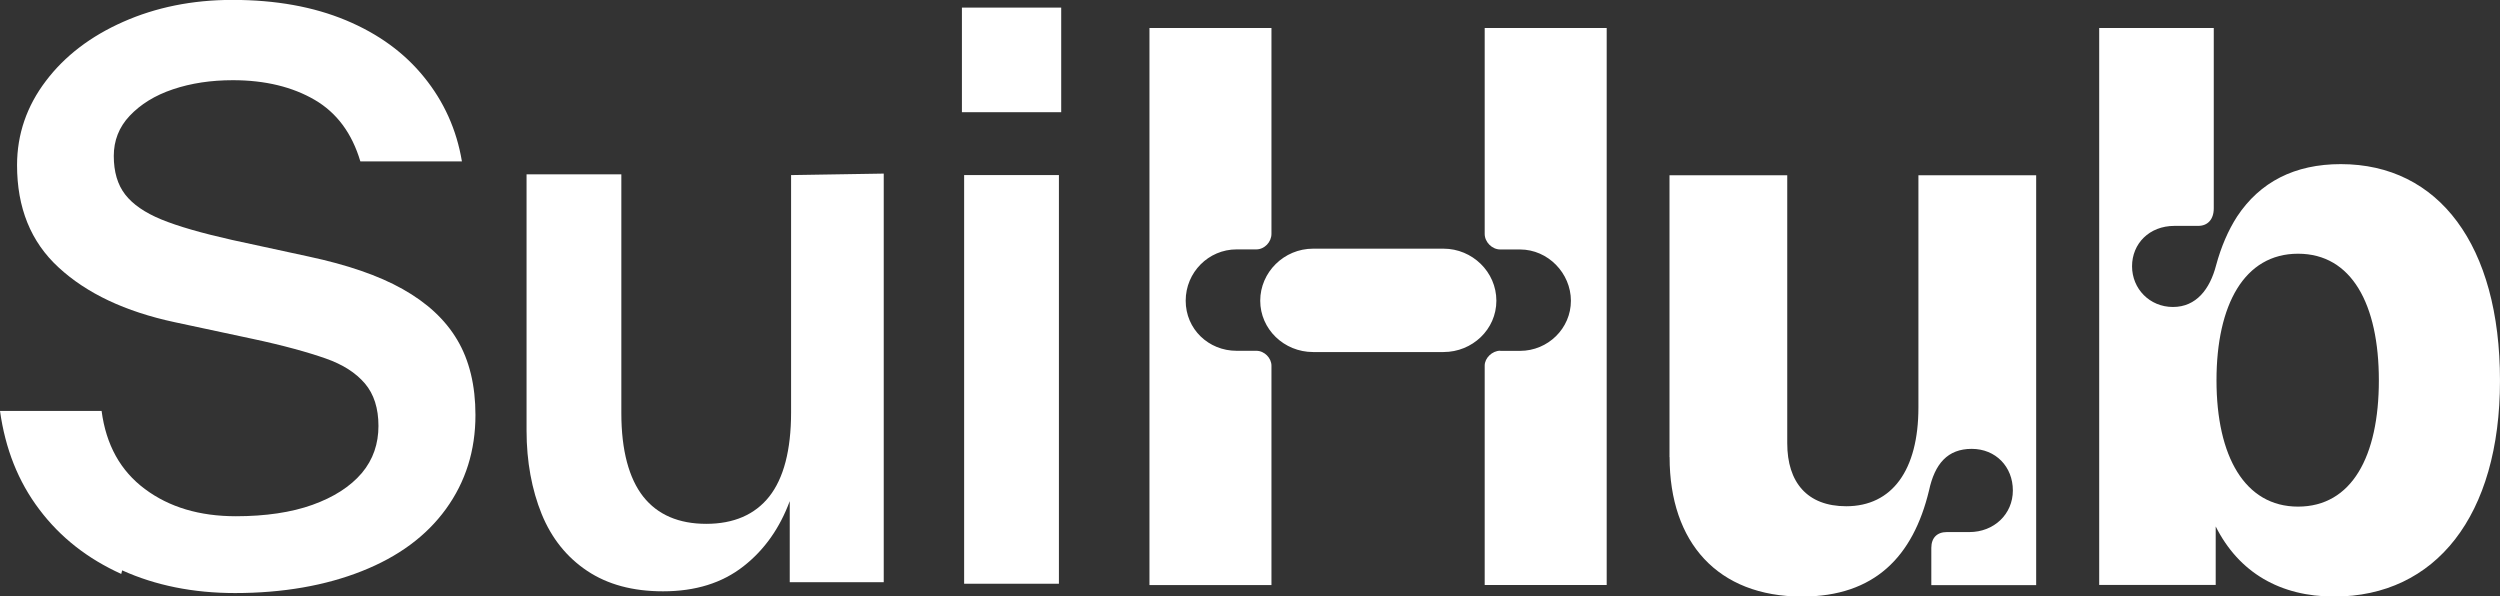 <?xml version="1.0" encoding="UTF-8" standalone="no"?>
<svg
   width="2000"
   viewBox="0 0 2000 477.175"
   fill="none"
   class="footer-logo"
   version="1.1"
   id="svg6"
   height="477.175"
   xmlns="http://www.w3.org/2000/svg"
   xmlns:svg="http://www.w3.org/2000/svg">
  <rect x="0" y="0" width="2000" height="477.175" fill="#333333" stroke="none"/>
  <g
     clip-path="url(#clip0_93_540)"
     id="g6"
     transform="matrix(19.882,0,0,19.882,-13.994,2.9316406e-6)">
    <path
       d="M 5.581,23.093 C 4.241,22.486 3.139,21.633 2.286,20.499 1.433,19.372 0.917,18.057 0.704,16.535 H 4.792 c 0.181,1.372 0.761,2.41 1.742,3.142 0.981,0.732 2.2,1.095 3.661,1.095 1.187,0 2.229,-0.153 3.082,-0.459 0.853,-0.306 1.521,-0.732 1.987,-1.28 0.459,-0.547 0.668,-1.187 0.668,-1.895 0,-0.707 -0.181,-1.28 -0.547,-1.71 -0.366,-0.427 -0.882,-0.761 -1.582,-1.006 -0.7,-0.245 -1.674,-0.519 -2.961,-0.793 L 7.728,12.963 C 5.741,12.537 4.191,11.804 3.064,10.763 1.937,9.729 1.39,8.353 1.39,6.647 1.39,5.399 1.784,4.265 2.549,3.259 3.309,2.253 4.351,1.457 5.662,0.878 6.97,0.298 8.438,-0.004 10.052,-0.004 c 1.742,0 3.263,0.274 4.575,0.821 1.308,0.547 2.35,1.308 3.142,2.289 0.793,0.974 1.308,2.108 1.521,3.387 H 15.203 C 14.869,5.367 14.257,4.539 13.369,4.02 12.48,3.501 11.382,3.227 10.073,3.227 9.192,3.227 8.392,3.348 7.664,3.593 6.931,3.839 6.356,4.201 5.922,4.66 5.488,5.118 5.282,5.666 5.282,6.274 c 0,0.64 0.153,1.159 0.459,1.553 0.306,0.395 0.793,0.732 1.461,1.006 0.668,0.274 1.621,0.547 2.837,0.821 l 3.082,0.668 c 1.56,0.334 2.808,0.761 3.782,1.308 0.974,0.547 1.71,1.219 2.2,2.047 0.487,0.821 0.732,1.834 0.732,3.021 0,1.433 -0.395,2.687 -1.187,3.782 -0.793,1.095 -1.923,1.923 -3.388,2.502 -1.461,0.579 -3.174,0.881 -5.097,0.881 -1.681,0 -3.203,-0.306 -4.543,-0.913 l -0.032,0.121 v 0.011 z"
       fill="currentColor"
       id="path1"
       style="fill:#ffffff;fill-opacity:1" />
    <path
       d="M 36.263,6.984 V 23.427 h -3.782 v -3.263 c -0.395,1.066 -1.006,1.955 -1.863,2.623 -0.853,0.668 -1.923,1.006 -3.235,1.006 -1.219,0 -2.229,-0.274 -3.05,-0.821 -0.821,-0.547 -1.433,-1.308 -1.834,-2.289 -0.395,-0.974 -0.608,-2.108 -0.608,-3.355 V 7.016 h 3.814 v 9.611 c 0,1.496 0.306,2.623 0.881,3.356 0.579,0.732 1.433,1.095 2.534,1.095 1.102,0 1.955,-0.366 2.534,-1.095 0.579,-0.732 0.881,-1.863 0.881,-3.388 V 7.045 l 3.721,-0.06 h 0.007 z"
       fill="currentColor"
       id="path2"
       style="fill:#ffffff;fill-opacity:1" />
    <path
       d="M 39.498,23.488 V 7.045 h 3.814 V 23.488 Z M 39.409,4.514 V 0.306 H 43.404 V 4.514 Z"
       fill="currentColor"
       id="path3"
       style="fill:#ffffff;fill-opacity:1" />
    <path
       d="m 61.07,14.118 h 0.796 c 1.127,0 2.047,-0.906 2.047,-2.015 0,-1.109 -0.921,-2.065 -2.047,-2.065 H 61.07 c -0.331,0 -0.626,-0.299 -0.626,-0.626 V 1.127 h 4.909 V 23.538 h -4.909 v -8.829 c 0,-0.299 0.299,-0.597 0.626,-0.597 z m -7.532,-4.112 h 5.25 c 1.159,0 2.126,0.938 2.126,2.094 0,1.155 -0.967,2.065 -2.126,2.065 h -5.25 c -1.169,0 -2.126,-0.921 -2.126,-2.065 0,-1.145 0.956,-2.094 2.126,-2.094 z M 46.955,1.127 h 4.909 V 9.409 c 0,0.331 -0.281,0.626 -0.608,0.626 h -0.796 c -1.127,0 -2.047,0.921 -2.047,2.065 0,1.145 0.921,2.015 2.047,2.015 h 0.796 c 0.331,0 0.608,0.298 0.608,0.597 v 8.829 h -4.909 z"
       fill="currentColor"
       id="path4"
       style="fill:#ffffff;fill-opacity:1" />
    <path
       d="M 67.88,18.38 V 7.052 h 4.738 v 10.784 c 0,1.564 0.796,2.534 2.374,2.534 1.845,0 2.904,-1.454 2.904,-3.97 V 7.052 h 4.738 v 16.493 h -4.219 v -1.496 c 0,-0.409 0.231,-0.64 0.626,-0.64 h 0.906 c 0.988,0 1.749,-0.718 1.749,-1.674 0,-0.956 -0.69,-1.674 -1.656,-1.674 -0.967,0 -1.486,0.597 -1.717,1.674 -0.64,2.655 -2.186,4.269 -5.111,4.269 -3.391,0 -5.328,-2.175 -5.328,-5.609 l -0.007,-0.011 z"
       fill="currentColor"
       id="path5"
       style="fill:#ffffff;fill-opacity:1" />
    <path
       d="m 93.171,20.385 c 2.158,0 3.252,-2.015 3.252,-5.079 0,-3.064 -1.095,-5.097 -3.252,-5.097 -2.158,0 -3.281,2.047 -3.281,5.097 0,3.05 1.137,5.079 3.281,5.079 z m -3.313,0.778 v 2.374 H 85.17 V 1.127 h 4.61 v 7.255 c 0,0.451 -0.249,0.707 -0.626,0.707 h -0.956 c -1.017,0 -1.706,0.718 -1.706,1.624 0,0.906 0.707,1.639 1.646,1.639 0.938,0 1.486,-0.718 1.735,-1.674 0.203,-0.75 0.487,-1.408 0.846,-1.966 0.921,-1.39 2.314,-2.108 4.173,-2.108 3.942,0 6.405,3.263 6.405,8.709 0,5.446 -2.594,8.691 -6.675,8.691 -2.158,0 -3.832,-0.956 -4.77,-2.833 z"
       fill="currentColor"
       id="path6"
       style="fill:#ffffff;fill-opacity:1" />
  </g>
  <defs
     id="defs6">
    <clipPath
       id="clip0_93_540">
      <rect
         width="100.592"
         height="24"
         fill="currentColor"
         transform="translate(0.704)"
         id="rect6"
         x="0"
         y="0" />
    </clipPath>
  </defs>
</svg>

